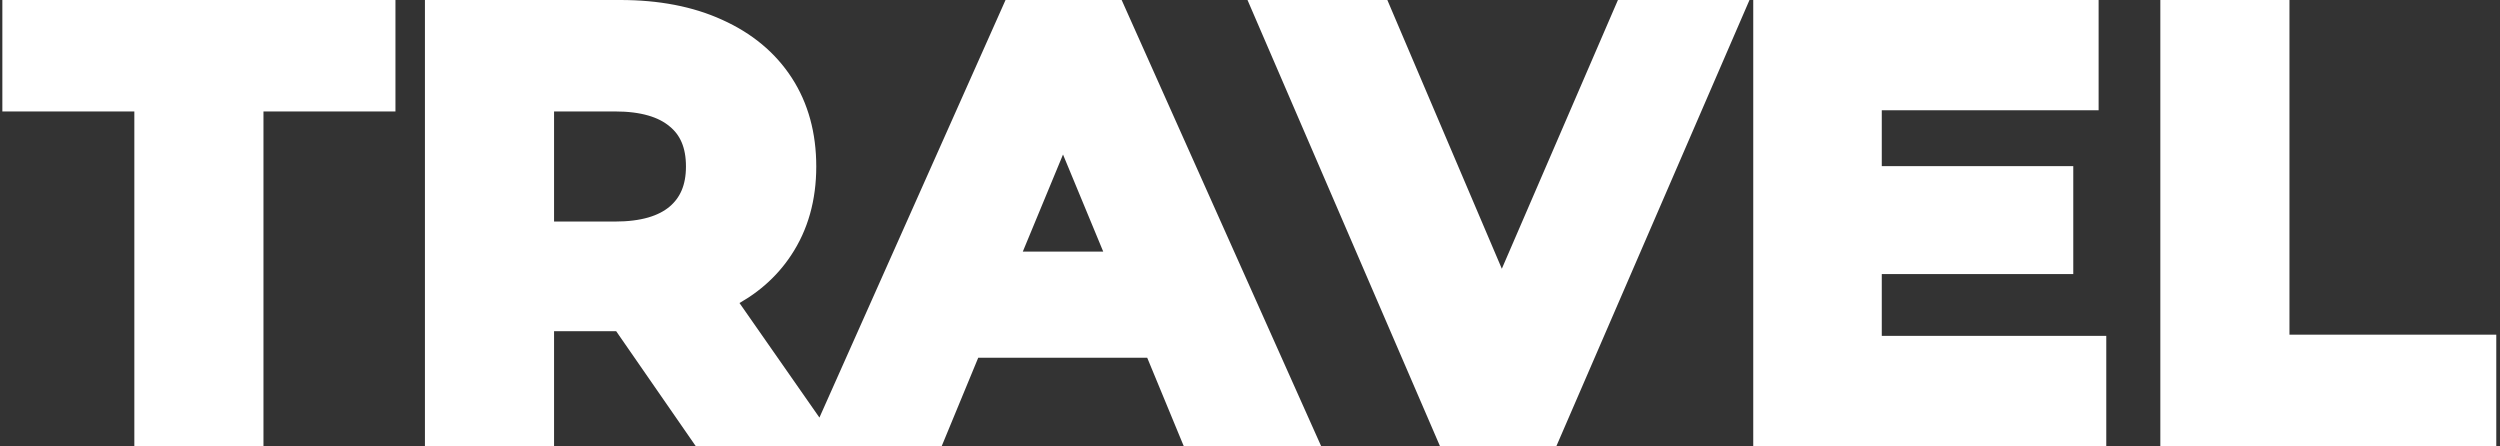 <?xml version="1.0" encoding="UTF-8"?> <svg xmlns="http://www.w3.org/2000/svg" width="297" height="53" viewBox="0 0 297 53" fill="none"><rect x="0" y="0" width="297" height="53" fill="#333333" stroke="none"/><path d="M1.28 11.24V12.24H2.28H16.96V51V52H17.96H29.3H30.3V51V12.24H44.98H45.98V11.24V2V1H44.98H2.28H1.28V2V11.24ZM82.88 51.569L83.178 52H83.702H95.882H97.376H97.799H98.916H110.536H111.205L111.461 51.382L115.545 41.5H136.958L141.042 51.382L141.298 52H141.966H153.866H155.409L154.779 50.592L132.869 1.592L132.605 1H131.956H120.756H120.107L119.843 1.593L98.003 50.593L97.541 51.63L96.702 50.428L86.391 35.652C89.243 34.218 91.505 32.264 93.145 29.782C95.042 26.936 95.972 23.588 95.972 19.78C95.972 15.976 95.067 12.631 93.221 9.786C91.378 6.947 88.748 4.775 85.374 3.259C82.043 1.741 78.14 1 73.692 1H52.482H51.482V2V51V52H52.482H63.822H64.822V51V38.35H73.728L82.88 51.569ZM80.188 14.245L80.194 14.25L80.2 14.255C81.692 15.473 82.492 17.26 82.492 19.78C82.492 22.247 81.697 24.044 80.188 25.315C78.663 26.599 76.34 27.32 73.062 27.32H64.822V12.24H73.062C76.34 12.24 78.663 12.961 80.188 14.245ZM205.712 2.397L206.317 1H204.794H193.524H192.867L192.606 1.603L178.411 34.464L164.414 1.608L164.155 1H163.494H151.244H149.724L150.326 2.396L171.466 51.396L171.726 52H172.384H183.584H184.241L184.502 51.397L205.712 2.397ZM249.225 41.9V40.9H248.225H222.555V31.56H244.305H245.305V30.56V21.74V20.74H244.305H222.555V12.1H247.315H248.315V11.1V2V1H247.315H210.285H209.285V2V51V52H210.285H248.225H249.225V51V41.9ZM258.648 1H257.648V2V51V52H258.648H294.558H295.558V51V41.76V40.76H294.558H270.988V2V1H269.988H258.648ZM120.013 30.89L126.286 15.743L132.56 30.89H120.013Z" fill="white" stroke="white" stroke-width="2"></path></svg> 